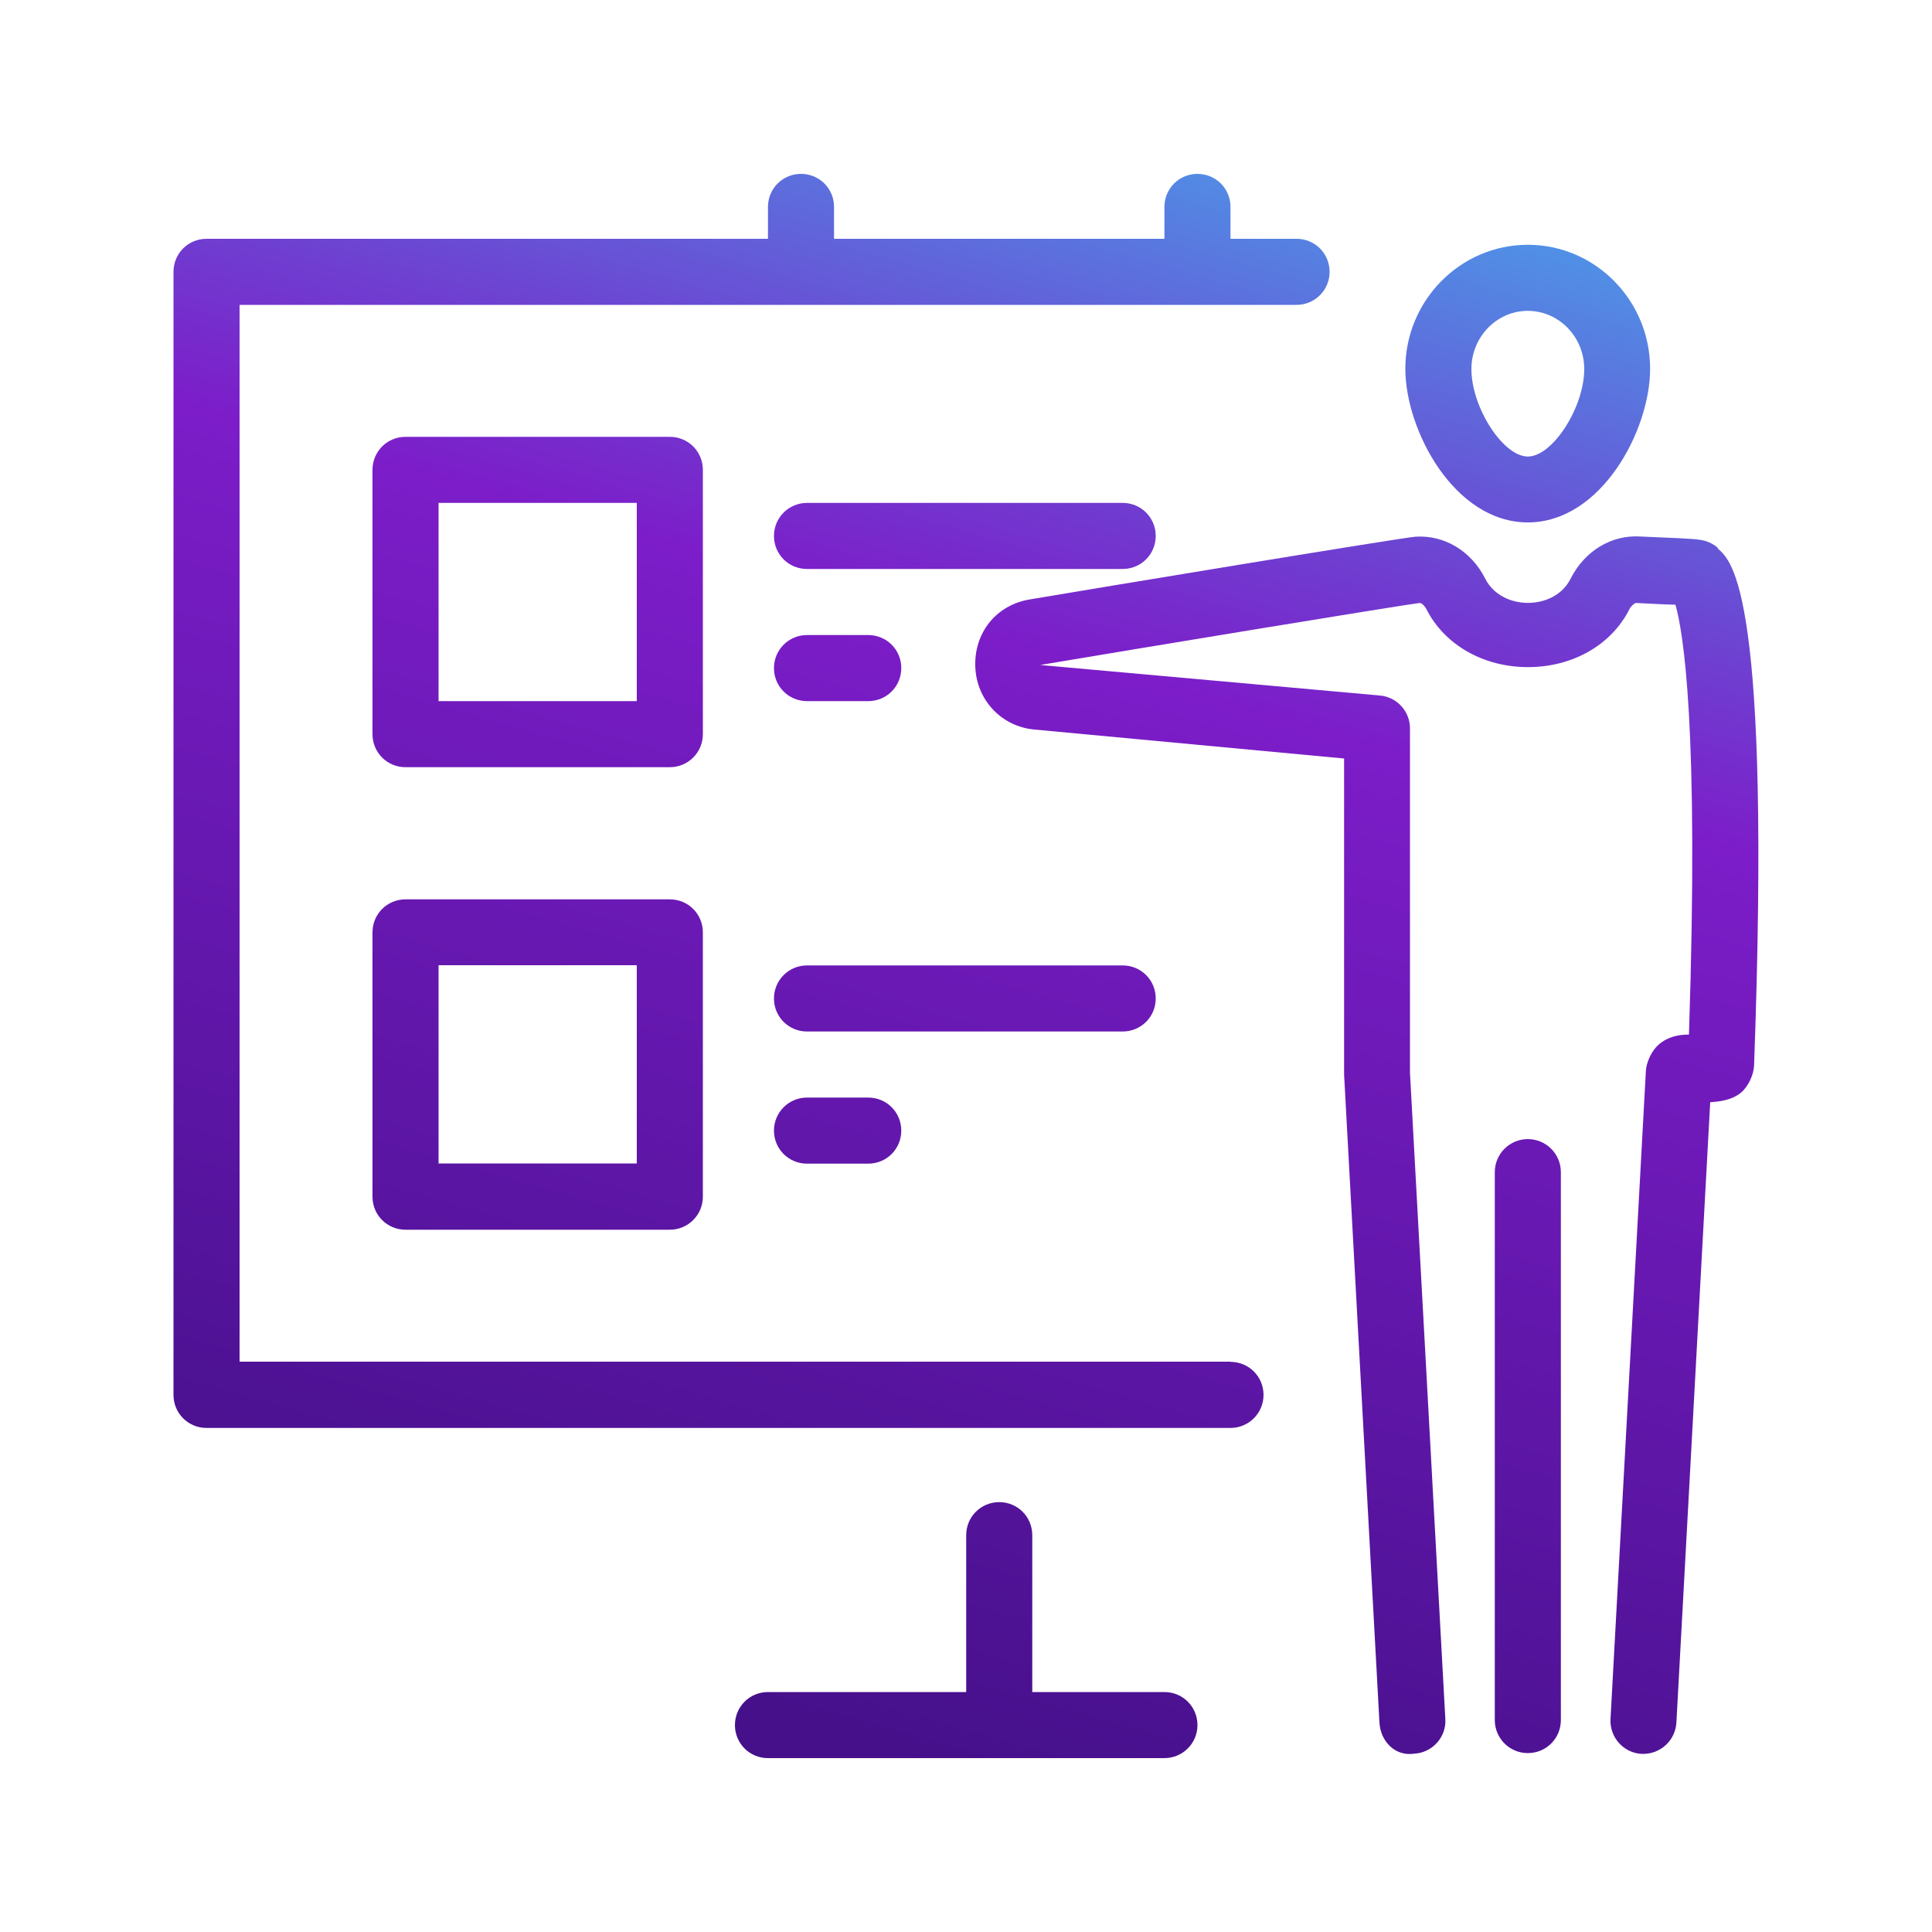 <svg xmlns="http://www.w3.org/2000/svg" xmlns:xlink="http://www.w3.org/1999/xlink" id="Layer_1" data-name="Layer 1" viewBox="0 0 100 100"><defs><style> .cls-1 { fill: url(#New_Gradient_Swatch_8-2); } .cls-2 { fill: url(#New_Gradient_Swatch_8-7); } .cls-3 { fill: url(#New_Gradient_Swatch_8-8); } .cls-4 { fill: url(#New_Gradient_Swatch_8-3); } .cls-5 { fill: url(#New_Gradient_Swatch_8-6); } .cls-6 { fill: url(#New_Gradient_Swatch_8-10); } .cls-7 { fill: url(#New_Gradient_Swatch_8-5); } .cls-8 { fill: url(#New_Gradient_Swatch_8-11); } .cls-9 { fill: url(#New_Gradient_Swatch_8); } .cls-10 { fill: url(#New_Gradient_Swatch_8-9); } .cls-11 { fill: url(#New_Gradient_Swatch_8-4); } </style><linearGradient id="New_Gradient_Swatch_8" data-name="New Gradient Swatch 8" x1="72.26" y1="98.59" x2="101.61" y2="-3.54" gradientUnits="userSpaceOnUse"><stop offset="0" stop-color="#45108a"></stop><stop offset=".54" stop-color="#7c1dc9"></stop><stop offset=".63" stop-color="#6e41d1"></stop><stop offset=".82" stop-color="#4c9be8"></stop><stop offset="1" stop-color="#2af6ff"></stop></linearGradient><linearGradient id="New_Gradient_Swatch_8-2" data-name="New Gradient Swatch 8" x1="57.47" y1="94.34" x2="86.82" y2="-7.79" xlink:href="#New_Gradient_Swatch_8"></linearGradient><linearGradient id="New_Gradient_Swatch_8-3" data-name="New Gradient Swatch 8" x1="59.07" y1="94.8" x2="88.42" y2="-7.33" xlink:href="#New_Gradient_Swatch_8"></linearGradient><linearGradient id="New_Gradient_Swatch_8-4" data-name="New Gradient Swatch 8" x1="25.15" y1="85.05" x2="54.49" y2="-17.08" xlink:href="#New_Gradient_Swatch_8"></linearGradient><linearGradient id="New_Gradient_Swatch_8-5" data-name="New Gradient Swatch 8" x1="49.24" y1="91.98" x2="78.59" y2="-10.15" xlink:href="#New_Gradient_Swatch_8"></linearGradient><linearGradient id="New_Gradient_Swatch_8-6" data-name="New Gradient Swatch 8" x1="19.68" y1="83.48" x2="49.02" y2="-18.65" xlink:href="#New_Gradient_Swatch_8"></linearGradient><linearGradient id="New_Gradient_Swatch_8-7" data-name="New Gradient Swatch 8" x1="13.32" y1="81.66" x2="42.67" y2="-20.47" xlink:href="#New_Gradient_Swatch_8"></linearGradient><linearGradient id="New_Gradient_Swatch_8-8" data-name="New Gradient Swatch 8" x1="32.84" y1="87.26" x2="62.18" y2="-14.87" xlink:href="#New_Gradient_Swatch_8"></linearGradient><linearGradient id="New_Gradient_Swatch_8-9" data-name="New Gradient Swatch 8" x1="39.19" y1="89.09" x2="68.54" y2="-13.04" xlink:href="#New_Gradient_Swatch_8"></linearGradient><linearGradient id="New_Gradient_Swatch_8-10" data-name="New Gradient Swatch 8" x1="28.57" y1="86.04" x2="57.92" y2="-16.09" xlink:href="#New_Gradient_Swatch_8"></linearGradient><linearGradient id="New_Gradient_Swatch_8-11" data-name="New Gradient Swatch 8" x1="34.92" y1="87.86" x2="64.27" y2="-14.27" xlink:href="#New_Gradient_Swatch_8"></linearGradient></defs><path class="cls-9" d="M79.08,58.96c-.94,0-1.71.76-1.71,1.71v28.36c0,.94.76,1.71,1.71,1.71s1.71-.76,1.71-1.71v-28.36c0-.94-.76-1.71-1.71-1.71Z"></path><path class="cls-1" d="M79.08,27.04c3.81,0,6.33-4.78,6.33-7.95,0-3.54-2.84-6.42-6.33-6.42s-6.34,2.88-6.34,6.42c0,3.17,2.53,7.95,6.34,7.95ZM79.08,16.09c1.61,0,2.92,1.35,2.92,3.01,0,1.99-1.64,4.53-2.92,4.53s-2.92-2.54-2.92-4.53c0-1.66,1.31-3.01,2.92-3.01Z"></path><path class="cls-4" d="M88.91,28.35c-.18-.16-.41-.28-.64-.35-.32-.09-.68-.12-2.45-.19l-.91-.04c-1.49-.1-2.89.74-3.62,2.19-.83,1.66-3.57,1.66-4.41,0-.73-1.45-2.13-2.28-3.62-2.18-.72.05-16.98,2.74-19.98,3.25-1.71.29-2.86,1.71-2.8,3.47.06,1.73,1.35,3.1,3.05,3.26l16.04,1.5v16.36s1.83,33.54,1.83,33.54c.05.94.78,1.76,1.8,1.61.94-.05,1.67-.86,1.61-1.8l-1.83-33.44v-17.83c0-.88-.67-1.62-1.55-1.7l-17.59-1.58c4.74-.8,18.82-3.12,19.64-3.21.09-.01.25.13.35.32.94,1.85,2.95,3,5.26,3s4.32-1.15,5.25-3c.1-.19.29-.33.35-.32l.99.05c.35.02.73.03,1.04.04.4,1.4,1.23,6.28.7,22.25-.52,0-1.09.1-1.57.52-.35.3-.64.91-.66,1.37l-1.83,33.54c-.05.94.67,1.75,1.61,1.8.03,0,.06,0,.09,0,.9,0,1.66-.71,1.71-1.62l1.75-32.11c.44-.03,1.11-.09,1.61-.51.36-.31.64-.91.66-1.38.89-24.4-1.12-26.12-1.88-26.77Z"></path><path class="cls-11" d="M63.69,70.48H12.4V15.78h54.71c.94,0,1.71-.76,1.71-1.71s-.76-1.71-1.71-1.71h-3.42v-1.65c0-.95-.76-1.71-1.71-1.71s-1.71.76-1.71,1.71v1.65h-17.1v-1.65c0-.95-.76-1.71-1.71-1.71s-1.71.76-1.71,1.71v1.65H10.69c-.95,0-1.71.76-1.71,1.71v58.13c0,.95.76,1.71,1.71,1.71h53c.94,0,1.71-.76,1.71-1.71s-.76-1.71-1.71-1.71Z"></path><path class="cls-7" d="M60.27,87.58h-6.84v-8.12c0-.95-.76-1.71-1.71-1.71s-1.71.76-1.71,1.71v8.12h-10.26c-.95,0-1.71.76-1.71,1.71s.76,1.71,1.71,1.71h20.52c.94,0,1.71-.76,1.71-1.71s-.76-1.71-1.71-1.71Z"></path><path class="cls-5" d="M34.67,46.55h-13.68c-.95,0-1.71.76-1.71,1.71v13.68c0,.95.76,1.71,1.71,1.71h13.68c.94,0,1.71-.76,1.71-1.71v-13.68c0-.95-.76-1.71-1.71-1.71ZM32.96,60.22h-10.26v-10.26h10.26v10.26Z"></path><path class="cls-2" d="M36.38,24.32c0-.95-.76-1.71-1.71-1.71h-13.68c-.95,0-1.71.76-1.71,1.71v13.68c0,.95.76,1.71,1.71,1.71h13.68c.94,0,1.71-.76,1.71-1.71v-13.68ZM32.96,36.29h-10.26v-10.26h10.26v10.26Z"></path><path class="cls-3" d="M59.82,27.74c0-.95-.76-1.71-1.71-1.71h-16.34c-.94,0-1.71.76-1.71,1.71s.76,1.71,1.71,1.71h16.34c.95,0,1.71-.76,1.71-1.71Z"></path><path class="cls-10" d="M59.82,51.68c0-.95-.76-1.71-1.71-1.71h-16.34c-.94,0-1.71.76-1.71,1.71s.76,1.71,1.71,1.71h16.34c.95,0,1.71-.76,1.71-1.71Z"></path><path class="cls-6" d="M44.94,32.87h-3.17c-.94,0-1.71.76-1.71,1.71s.76,1.71,1.71,1.71h3.17c.95,0,1.71-.76,1.71-1.71s-.76-1.71-1.71-1.71Z"></path><path class="cls-8" d="M41.77,56.81c-.94,0-1.71.76-1.71,1.71s.76,1.71,1.71,1.71h3.17c.95,0,1.71-.76,1.71-1.71s-.76-1.71-1.71-1.71h-3.17Z"></path></svg>